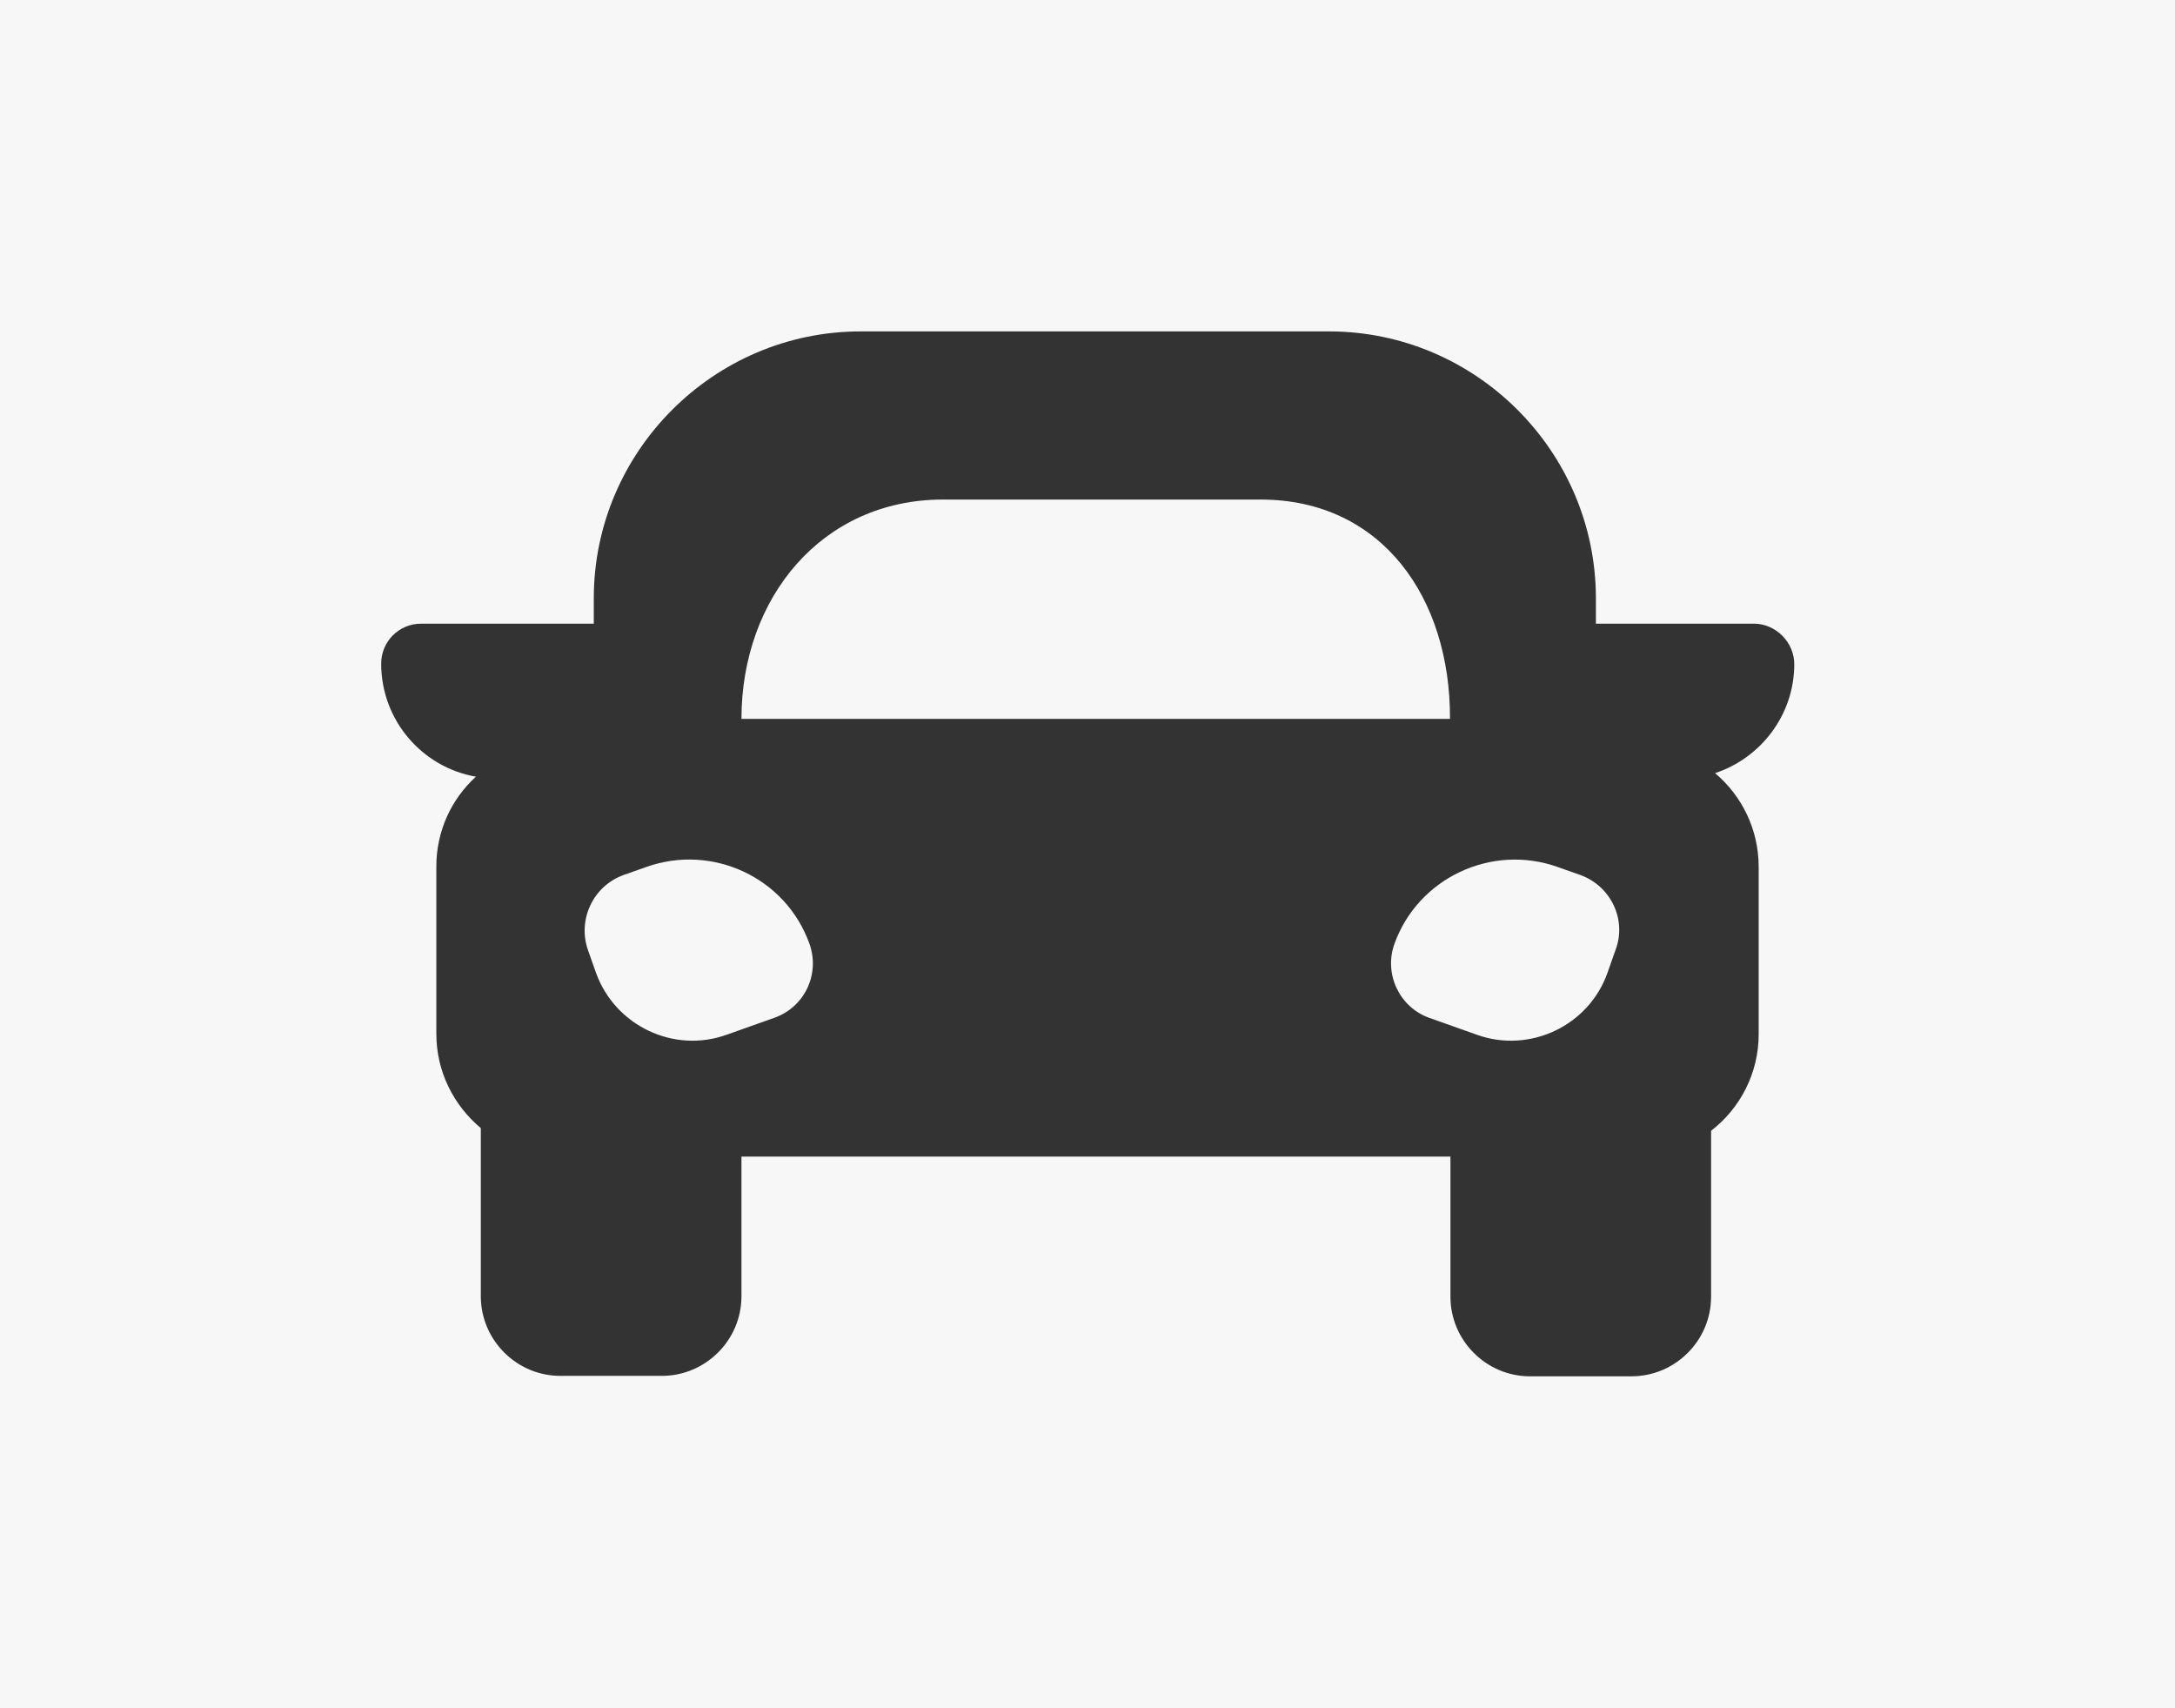 <?xml version="1.0" encoding="utf-8"?><svg version="1.1" xmlns="http://www.w3.org/2000/svg" xmlns:xlink="http://www.w3.org/1999/xlink" x="0px" y="0px" viewBox="0 0 489 384" style="enable-background:new 0 0 489 384;" xml:space="preserve"><rect x="0" y="0" width="489" height="384" fill="#333333" stroke="none"/><g id="outlined_car"><g><path fill="#f7f7f7" d="M355.3,196.7l-5.1-1.8c-14.9-5.3-31.4,2.5-36.7,17.3c-2.4,6.7,1.1,14.2,7.8,16.6l10.7,3.8 c11.9,4.3,25.2-2,29.4-13.9l1.8-5.1C365.8,206.8,362.2,199.2,355.3,196.7z"/><path fill="#f7f7f7" d="M182,212.2c-5.3-14.9-21.8-22.6-36.7-17.3l-5.1,1.8c-6.9,2.5-10.4,10.1-8,16.9l1.8,5.1 c4.3,11.9,17.5,18.2,29.4,13.9l10.7-3.8C180.9,226.4,184.4,219,182,212.2L182,212.2z"/><path fill="#f7f7f7" d="M283.4,112.3h-71.4c-27.2,0-45.3,22.1-45.3,49.3h159.3C326.1,134.4,310.7,112.3,283.4,112.3z"/><path fill="#f7f7f7" d="M-25-21.3v434h550.7v-434H-25z M403.4,149.3c0,11.4-7.5,21.1-17.8,24.5c6,5.1,9.8,12.6,9.8,21.1v37.6 c0,8.8-4.2,16.7-10.7,21.7v37.3c0,9.9-8.1,17.9-17.9,17.9H344c-9.9,0-17.9-8.1-17.9-17.9V260H166.7v31.4c0,9.9-8.1,17.9-17.9,17.9 H126c-9.9,0-17.9-8.1-17.9-17.9v-37.8c-6.1-5.1-10-12.7-10-21.2v-37.6c0-8,3.4-15.2,8.9-20.2c-12.1-2.1-21.3-12.7-21.3-25.4v0 c0-5,4-9,9-9h38.8v-5.7c0-33,27-60,60-60h105.3c33,0,60,27,60,60v5.7h35.7C399.3,140.3,403.4,144.4,403.4,149.3L403.4,149.3z"/></g></g></svg>
